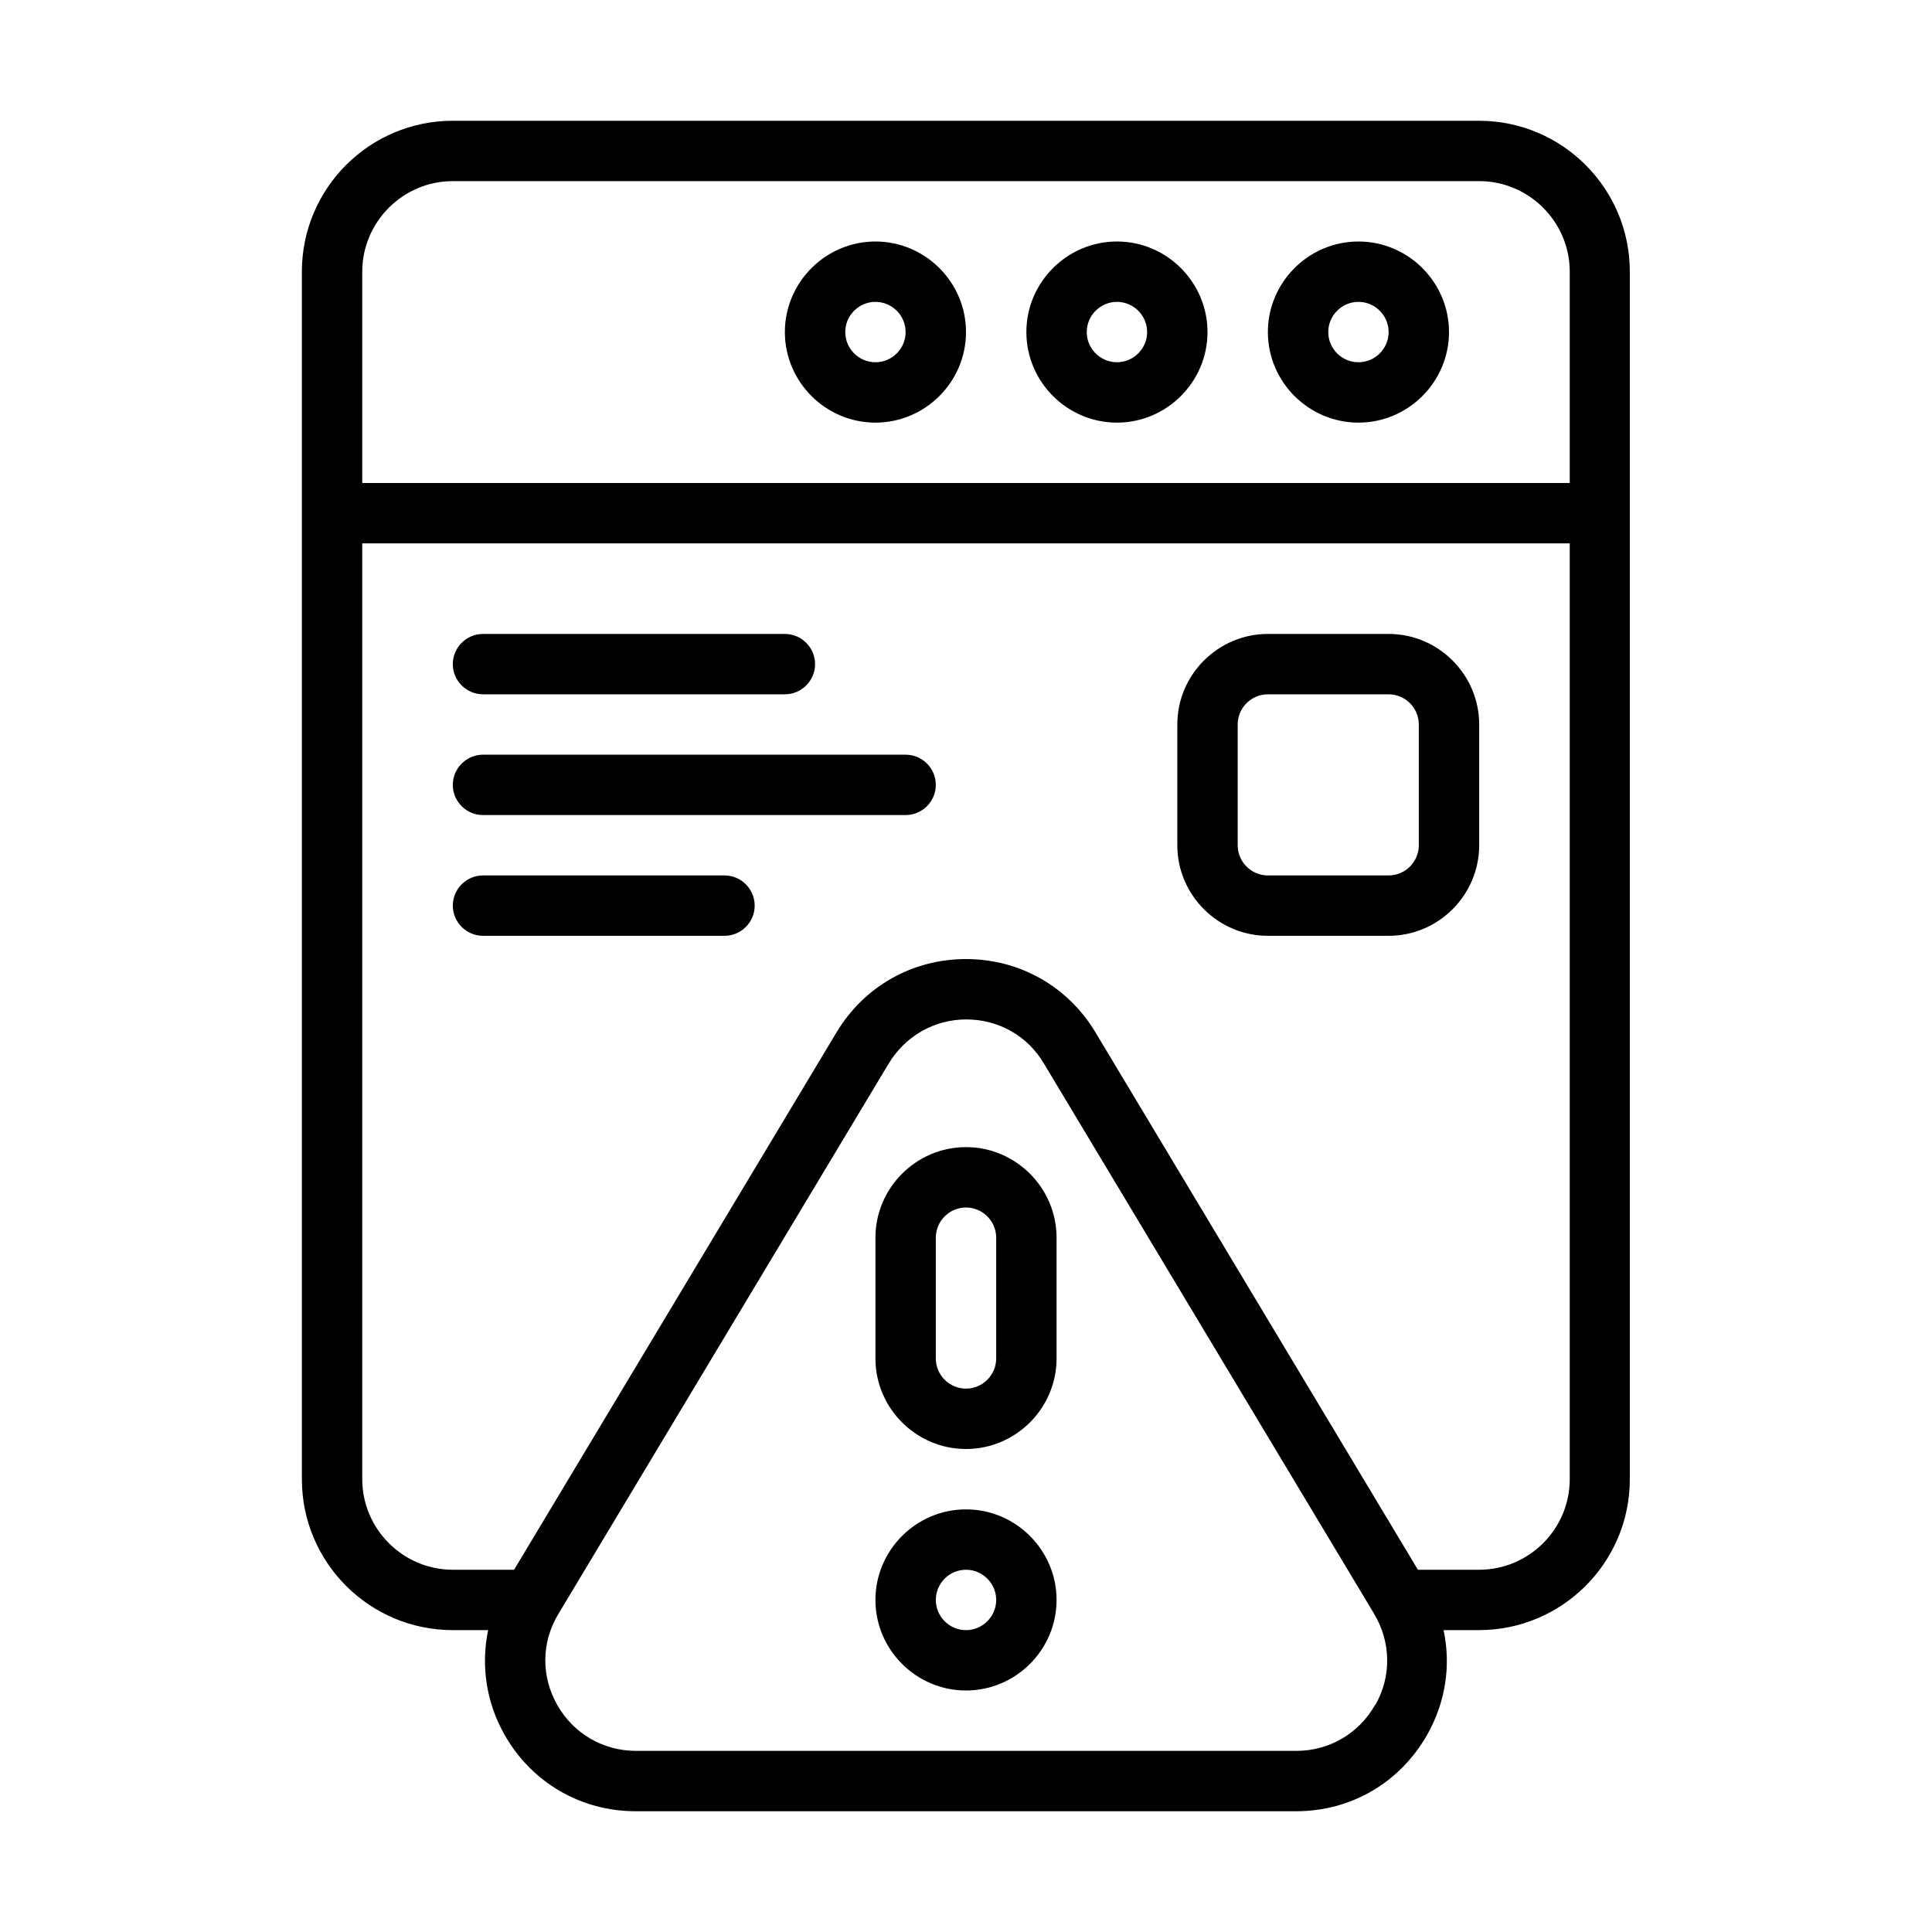 <?xml version="1.0" encoding="UTF-8"?>
<svg id="Expanded" xmlns="http://www.w3.org/2000/svg" viewBox="0 0 64 64">
  <path d="M32,38c-1.65,0-3,1.35-3,3v4c0,1.65,1.35,3,3,3s3-1.35,3-3v-4c0-1.65-1.35-3-3-3ZM33,45c0,.55-.45,1-1,1s-1-.45-1-1v-4c0-.55.45-1,1-1s1,.45,1,1v4ZM32,50c-1.65,0-3,1.35-3,3s1.35,3,3,3,3-1.35,3-3-1.35-3-3-3ZM32,54c-.55,0-1-.45-1-1s.45-1,1-1,1,.45,1,1-.45,1-1,1ZM49,4H15c-2.76,0-5,2.24-5,5v40c0,2.76,2.24,5,5,5h1.17c-.24,1.16-.07,2.38.54,3.46.9,1.59,2.53,2.54,4.35,2.54h21.87c1.83,0,3.45-.95,4.35-2.54.61-1.08.79-2.3.54-3.46h1.17c2.76,0,5-2.24,5-5V9c0-2.76-2.24-5-5-5ZM15,6h34c1.65,0,3,1.35,3,3v7H12v-7c0-1.65,1.35-3,3-3ZM45.55,56.48c-.54.95-1.52,1.52-2.61,1.52h-21.87c-1.09,0-2.07-.57-2.61-1.52-.54-.95-.53-2.08.04-3.02l10.94-18.23c.55-.91,1.51-1.46,2.57-1.46s2.03.54,2.57,1.46l10.94,18.23c.56.94.58,2.07.04,3.02ZM49,52h-2.03l-10.68-17.8c-.91-1.52-2.51-2.43-4.29-2.43s-3.38.91-4.29,2.43l-10.68,17.8h-2.03c-1.65,0-3-1.35-3-3v-31h40v31c0,1.65-1.35,3-3,3ZM45,14c1.65,0,3-1.35,3-3s-1.35-3-3-3-3,1.35-3,3,1.35,3,3,3ZM45,10c.55,0,1,.45,1,1s-.45,1-1,1-1-.45-1-1,.45-1,1-1ZM37,14c1.65,0,3-1.35,3-3s-1.35-3-3-3-3,1.35-3,3,1.35,3,3,3ZM37,10c.55,0,1,.45,1,1s-.45,1-1,1-1-.45-1-1,.45-1,1-1ZM29,14c1.65,0,3-1.35,3-3s-1.35-3-3-3-3,1.35-3,3,1.35,3,3,3ZM29,10c.55,0,1,.45,1,1s-.45,1-1,1-1-.45-1-1,.45-1,1-1ZM15,22c0-.55.45-1,1-1h10c.55,0,1,.45,1,1s-.45,1-1,1h-10c-.55,0-1-.45-1-1ZM31,26c0,.55-.45,1-1,1h-14c-.55,0-1-.45-1-1s.45-1,1-1h14c.55,0,1,.45,1,1ZM25,30c0,.55-.45,1-1,1h-8c-.55,0-1-.45-1-1s.45-1,1-1h8c.55,0,1,.45,1,1ZM46,21h-4c-1.65,0-3,1.35-3,3v4c0,1.65,1.35,3,3,3h4c1.65,0,3-1.35,3-3v-4c0-1.65-1.35-3-3-3ZM47,28c0,.55-.45,1-1,1h-4c-.55,0-1-.45-1-1v-4c0-.55.45-1,1-1h4c.55,0,1,.45,1,1v4Z"/>
</svg>